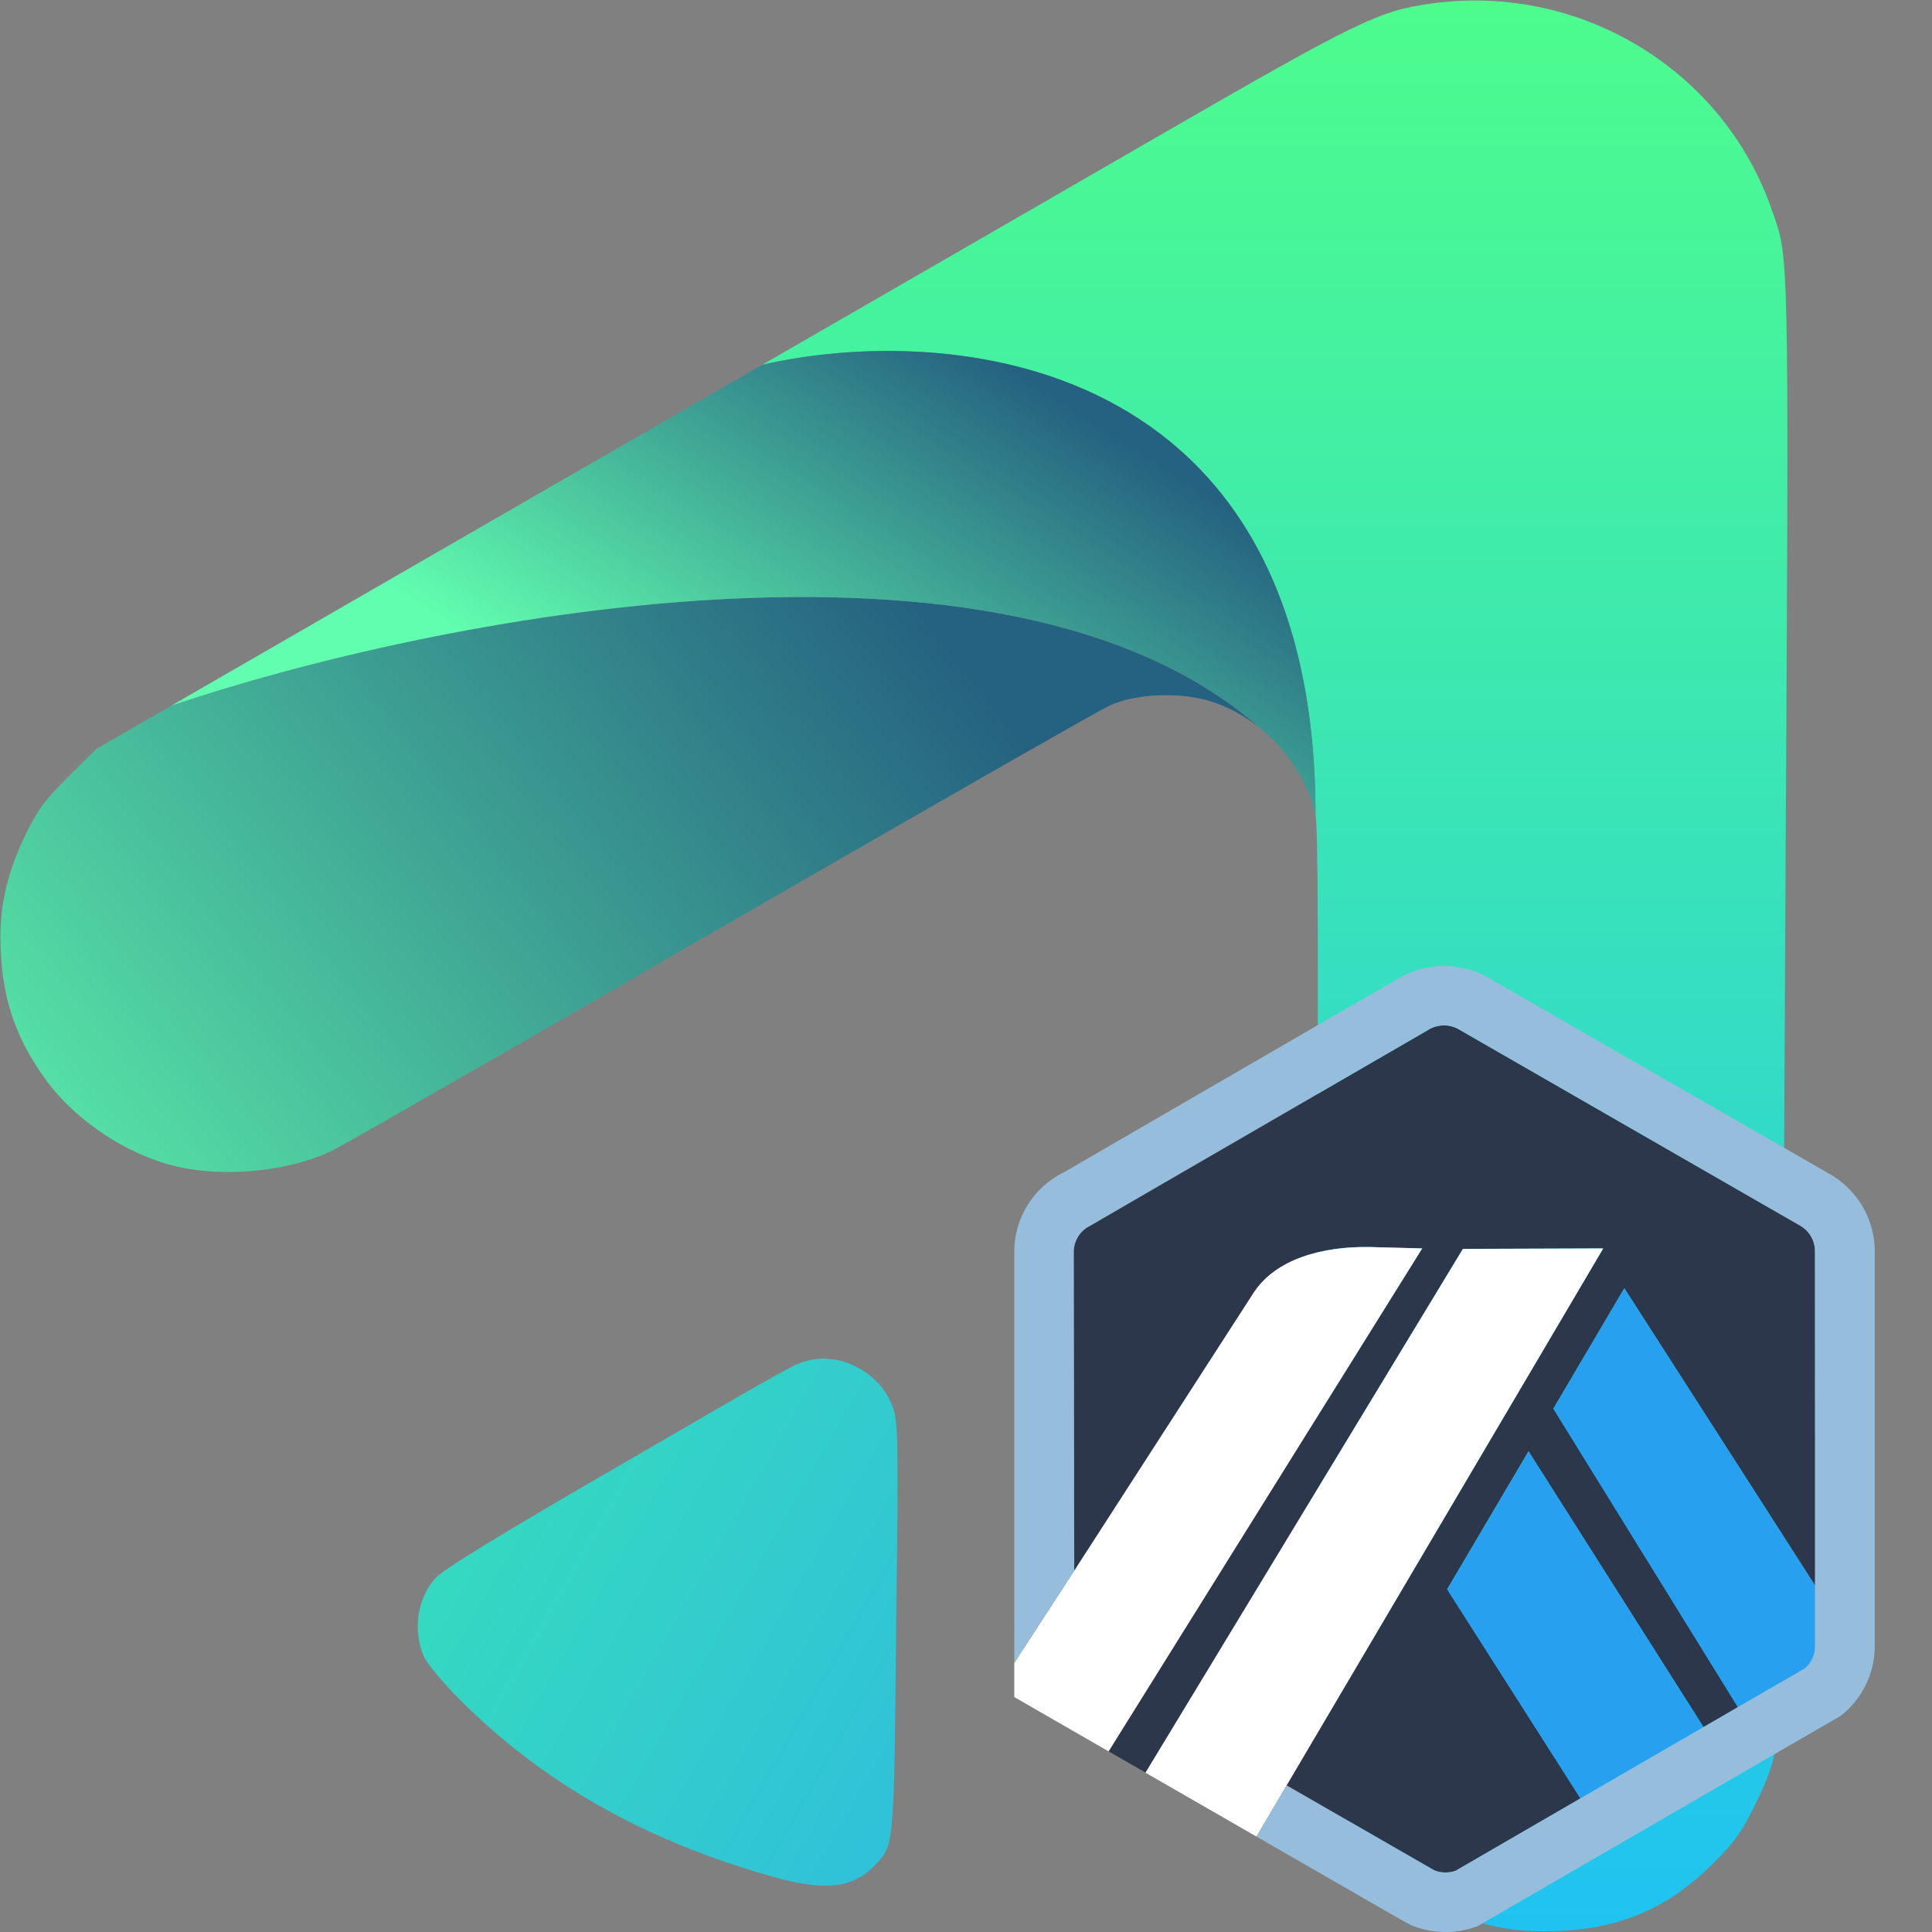<svg width="20" height="20" viewBox="0 0 20 20" fill="none" xmlns="http://www.w3.org/2000/svg">
<rect x="0" y="0" width="20" height="20" fill="#808080" stroke="none"/>
<g clip-path="url(#clip0_5510_43891)">
<path fill-rule="evenodd" clip-rule="evenodd" d="M14.814 0.037C14.277 0.111 14.054 0.22 12.068 1.365C11.341 1.785 9.686 2.741 7.889 3.777C9.796 3.337 13.613 3.651 13.618 8.432C13.645 8.554 13.649 9.834 13.632 13.226C13.63 13.546 13.629 13.845 13.627 14.124C13.608 17.664 13.606 18.083 13.757 18.437C13.777 18.485 13.8 18.531 13.827 18.584C13.842 18.614 13.858 18.646 13.875 18.682C14.004 18.949 14.075 19.044 14.321 19.291C14.835 19.801 15.409 20.024 16.132 19.99C16.794 19.959 17.274 19.75 17.74 19.284C17.95 19.078 18.031 18.963 18.156 18.709C18.392 18.23 18.419 18.095 18.433 17.28C18.439 16.889 18.463 13.507 18.48 9.764C18.481 9.566 18.482 9.374 18.483 9.187C18.517 3.131 18.519 2.707 18.394 2.325C18.385 2.296 18.375 2.268 18.364 2.237C18.358 2.22 18.351 2.202 18.345 2.182C17.845 0.723 16.358 -0.179 14.814 0.037Z" fill="url(#paint0_linear_5510_43891)"/>
<path d="M0.706 8.041L0.997 7.753L1.775 7.304C4.427 6.407 10.392 5.197 13.041 7.535C12.875 7.401 12.685 7.3 12.487 7.247C12.176 7.162 11.737 7.186 11.487 7.304C11.385 7.348 9.574 8.385 7.466 9.601C5.358 10.821 3.554 11.855 3.456 11.902C3.024 12.122 2.335 12.196 1.824 12.074C1.328 11.96 0.794 11.608 0.49 11.199C0.183 10.784 0.037 10.389 0.01 9.882C-0.017 9.426 0.058 9.071 0.26 8.649C0.389 8.382 0.46 8.287 0.706 8.041Z" fill="url(#paint1_linear_5510_43891)"/>
<path d="M5.592 5.101C6.343 4.668 7.129 4.216 7.889 3.777C9.796 3.337 13.613 3.651 13.619 8.432C13.538 8.084 13.323 7.761 13.041 7.535C10.392 5.197 4.427 6.407 1.775 7.304L5.592 5.101Z" fill="url(#paint2_linear_5510_43891)"/>
<path d="M8.362 14.085C8.223 14.122 8.271 14.091 6.335 15.216C5.146 15.905 4.578 16.253 4.504 16.341C4.318 16.547 4.271 16.889 4.389 17.149C4.423 17.226 4.592 17.426 4.76 17.595C5.625 18.459 6.679 19.057 8.004 19.429C8.544 19.581 8.835 19.547 9.061 19.304C9.257 19.095 9.254 19.142 9.277 16.851C9.301 14.929 9.298 14.73 9.244 14.574C9.129 14.223 8.713 13.993 8.362 14.085Z" fill="url(#paint3_linear_5510_43891)"/>
<path d="M16.081 14.582L16.815 13.336L18.794 16.419L18.795 17.01L18.789 12.939C18.786 12.89 18.772 12.842 18.748 12.799C18.723 12.757 18.688 12.721 18.647 12.694L15.083 10.645C15.041 10.625 14.994 10.614 14.947 10.614C14.9 10.615 14.853 10.625 14.811 10.646C14.8 10.652 14.789 10.658 14.779 10.665L14.767 10.672L11.307 12.677L11.294 12.683C11.276 12.691 11.259 12.701 11.243 12.713C11.178 12.759 11.134 12.829 11.12 12.907C11.117 12.919 11.116 12.931 11.115 12.943L11.121 16.261L12.964 13.403C13.197 13.024 13.702 12.902 14.172 12.909L14.723 12.923L11.476 18.13L11.859 18.35L15.144 12.928L16.597 12.923L13.319 18.482L14.685 19.268L14.848 19.362C14.919 19.39 14.997 19.391 15.069 19.366L18.682 17.272L17.991 17.672L16.081 14.582ZM16.361 18.617L14.981 16.452L15.823 15.024L17.635 17.879L16.361 18.617Z" fill="#2D374B"/>
<path d="M14.981 16.452L16.361 18.617L17.635 17.879L15.824 15.024L14.981 16.452Z" fill="#28A0F0"/>
<path d="M18.795 17.01L18.794 16.419L16.815 13.336L16.08 14.582L17.991 17.672L18.682 17.272C18.716 17.244 18.743 17.211 18.762 17.172C18.782 17.134 18.793 17.092 18.795 17.049L18.795 17.01Z" fill="#28A0F0"/>
<path d="M10.5 17.568L11.476 18.13L14.722 12.924L14.171 12.909C13.702 12.903 13.196 13.025 12.964 13.404L11.12 16.261L10.5 17.214V17.569L10.5 17.568Z" fill="white"/>
<path d="M16.596 12.924L15.144 12.929L11.858 18.351L13.007 19.012L13.319 18.482L16.596 12.924Z" fill="white"/>
<path d="M19.407 12.916C19.4 12.766 19.357 12.62 19.282 12.491C19.206 12.361 19.1 12.252 18.973 12.172L15.362 10.096C15.233 10.033 15.092 10 14.948 10C14.805 10 14.663 10.033 14.534 10.096C14.504 10.111 11.023 12.13 11.023 12.13C10.975 12.153 10.928 12.181 10.885 12.212C10.772 12.292 10.678 12.397 10.612 12.519C10.545 12.641 10.507 12.776 10.5 12.914V17.214L11.12 16.261L11.115 12.944C11.118 12.898 11.131 12.854 11.153 12.814C11.175 12.774 11.206 12.74 11.243 12.713C11.259 12.701 14.8 10.652 14.811 10.646C14.853 10.626 14.9 10.615 14.947 10.615C14.994 10.614 15.04 10.625 15.083 10.645L18.647 12.695C18.688 12.721 18.723 12.757 18.747 12.8C18.772 12.842 18.786 12.89 18.788 12.939V17.049C18.788 17.092 18.778 17.134 18.759 17.172C18.741 17.211 18.715 17.245 18.682 17.272L17.991 17.672L17.634 17.879L16.36 18.617L15.068 19.366C14.997 19.392 14.918 19.39 14.848 19.362L13.319 18.483L13.007 19.012L14.381 19.803C14.426 19.829 14.467 19.852 14.5 19.871C14.552 19.899 14.587 19.919 14.599 19.925C14.714 19.975 14.838 20.001 14.964 20C15.079 20 15.193 19.979 15.3 19.937L19.053 17.763C19.159 17.681 19.246 17.576 19.307 17.457C19.368 17.337 19.402 17.206 19.407 17.072L19.407 12.916Z" fill="#96BEDC"/>
</g>
<defs>
<linearGradient id="paint0_linear_5510_43891" x1="13.196" y1="19.993" x2="13.196" y2="0.005" gradientUnits="userSpaceOnUse">
<stop stop-color="#1FC3F1"/>
<stop offset="1" stop-color="#4DFC8D"/>
</linearGradient>
<linearGradient id="paint1_linear_5510_43891" x1="0.574" y1="15.439" x2="10.603" y2="7.563" gradientUnits="userSpaceOnUse">
<stop stop-color="#61FEAF"/>
<stop offset="1" stop-color="#256180"/>
</linearGradient>
<linearGradient id="paint2_linear_5510_43891" x1="7.697" y1="8.432" x2="10.625" y2="3.868" gradientUnits="userSpaceOnUse">
<stop stop-color="#61FEAF"/>
<stop offset="1" stop-color="#256180"/>
</linearGradient>
<linearGradient id="paint3_linear_5510_43891" x1="8.902" y1="19.206" x2="4.325" y2="16.588" gradientUnits="userSpaceOnUse">
<stop stop-color="#30C2D8"/>
<stop offset="1" stop-color="#35D9C0"/>
</linearGradient>
<clipPath id="clip0_5510_43891">
<rect width="20" height="20" fill="white"/>
</clipPath>
</defs>
</svg>
